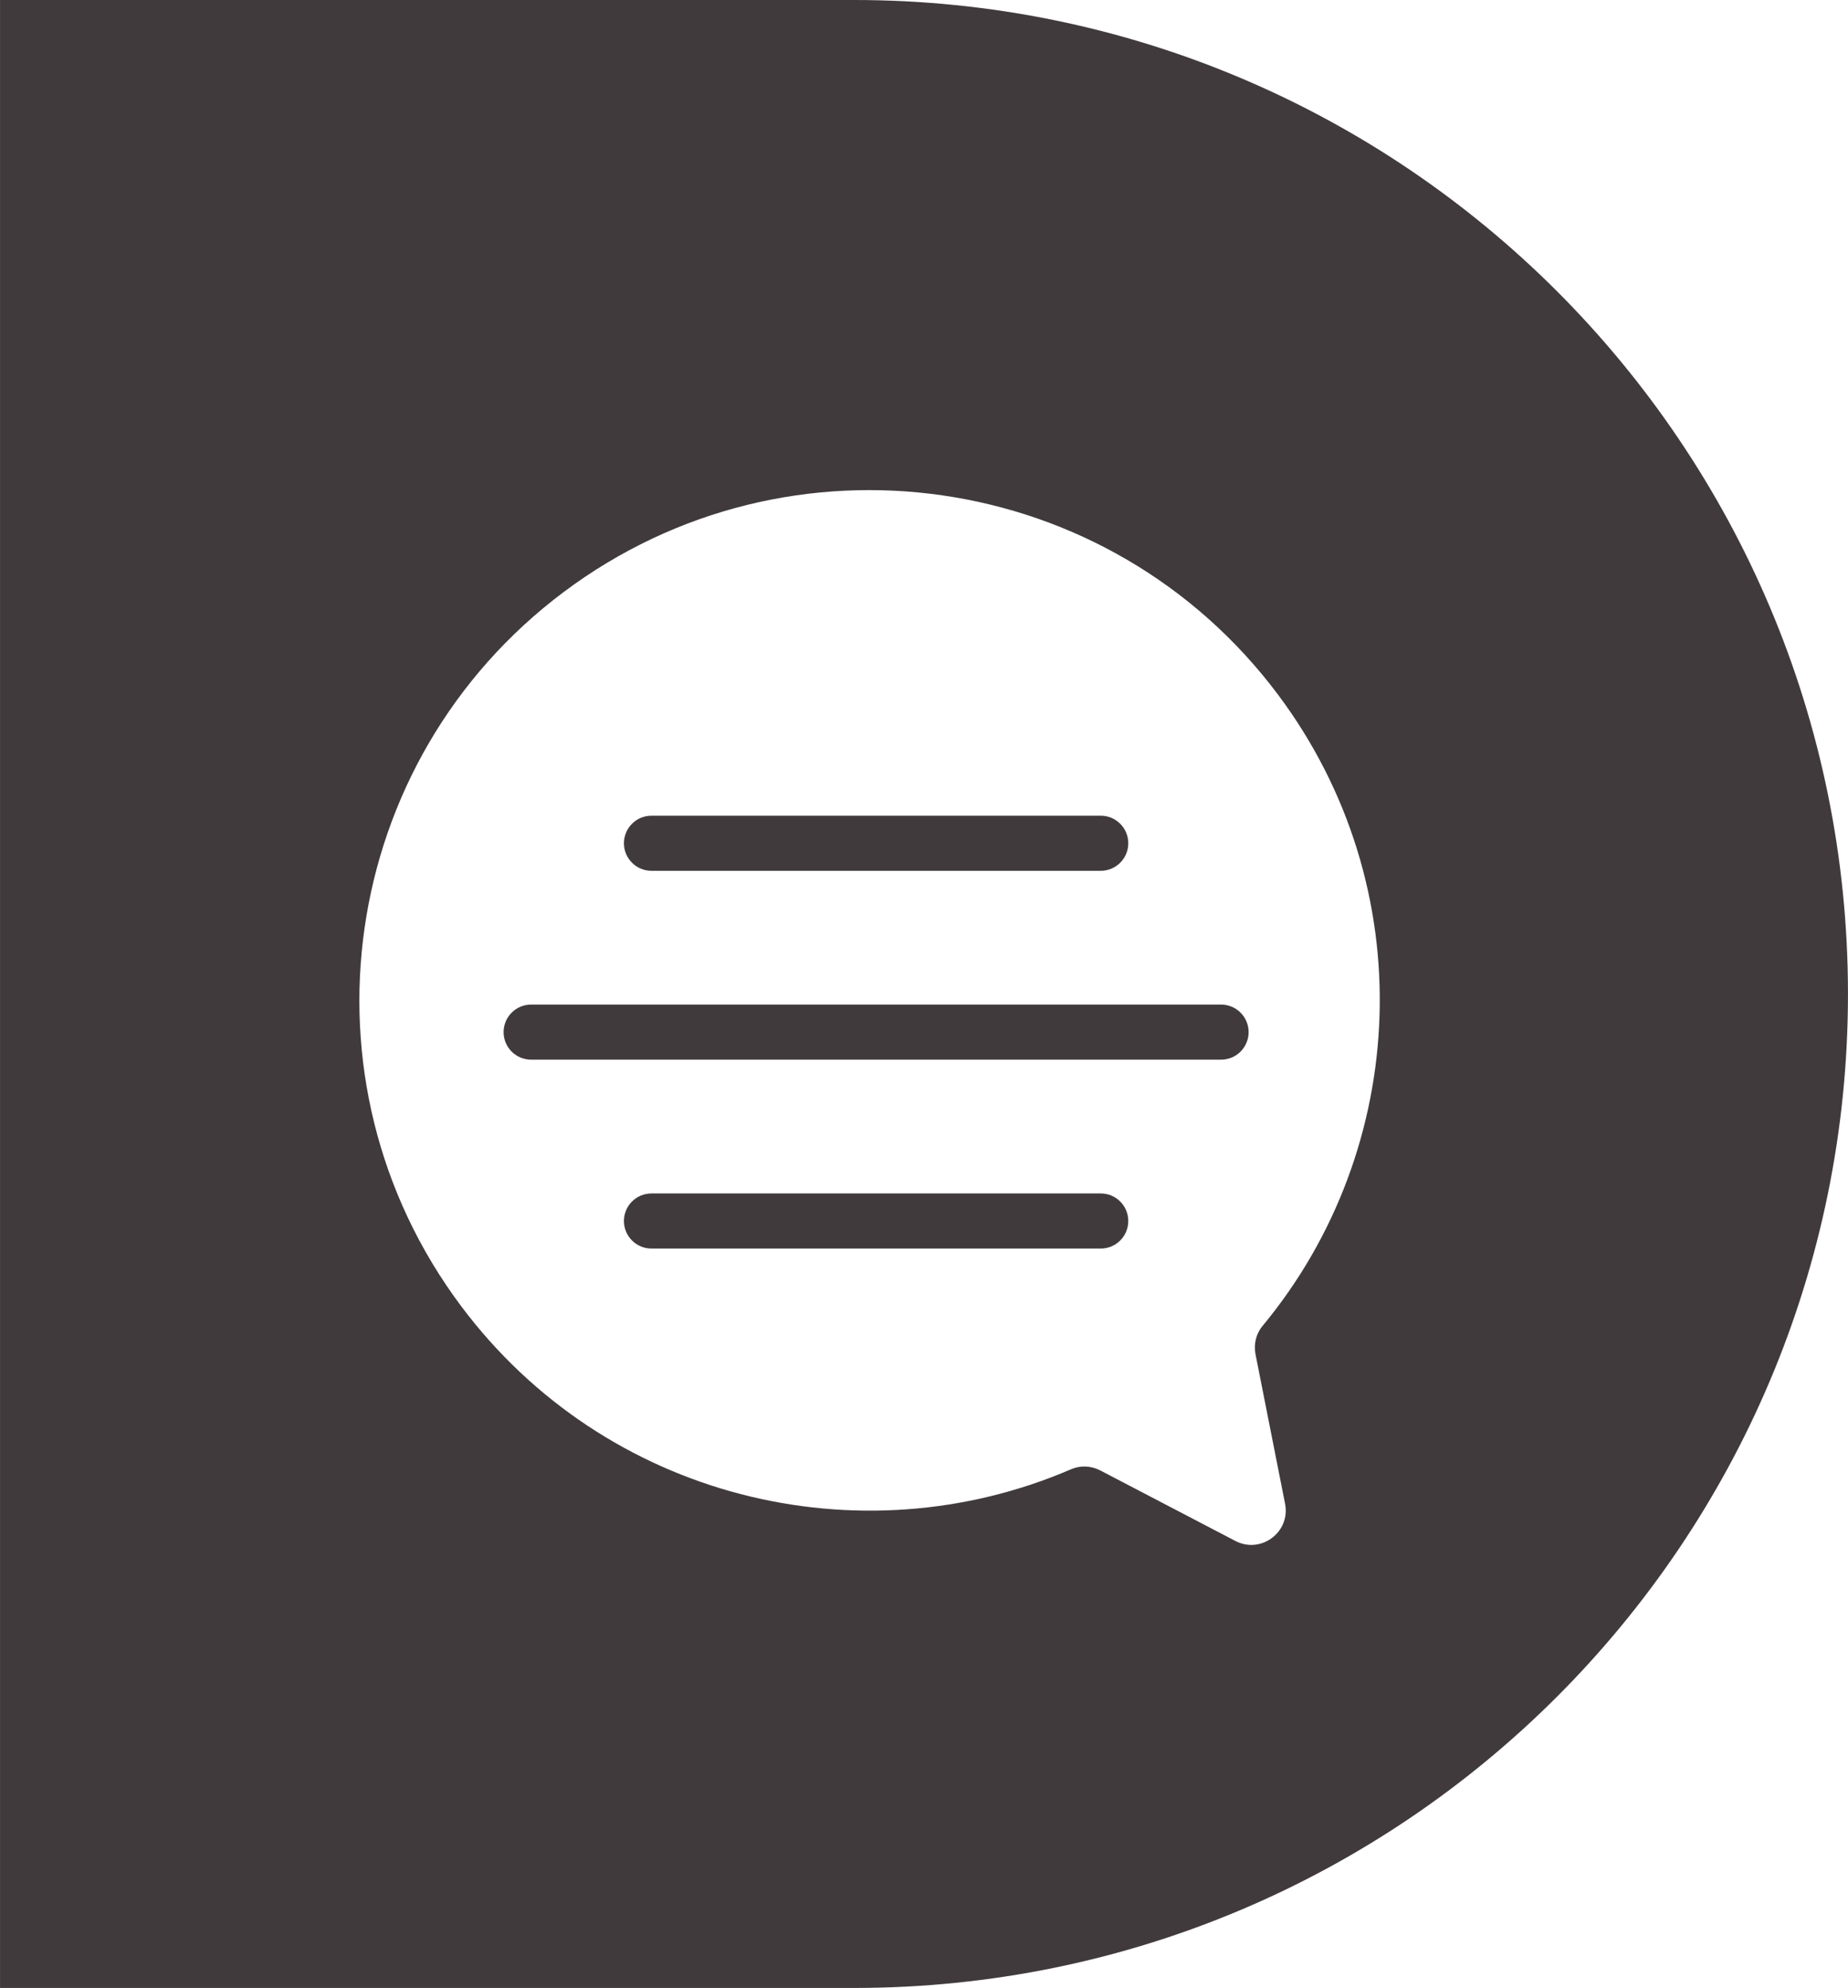 <?xml version="1.0" encoding="UTF-8" standalone="no"?><svg xmlns="http://www.w3.org/2000/svg" xmlns:xlink="http://www.w3.org/1999/xlink" fill="#403a3d" height="1500" preserveAspectRatio="xMidYMid meet" version="1" viewBox="302.7 250.0 1394.6 1500.0" width="1394.6" zoomAndPan="magnify"><g id="change1_1"><path d="M 1250.18 1271.871 C 1257.762 1310.23 1266.109 1352.41 1272.48 1384.629 C 1276.719 1406.031 1254.301 1422.789 1234.961 1412.699 L 1133.07 1359.531 C 1126.238 1355.961 1118.148 1355.539 1111.07 1358.59 C 951.352 1427.43 759.516 1380.898 650.711 1235.551 C 523.297 1065.32 557.996 824.031 728.219 696.609 C 898.441 569.199 1139.73 603.898 1267.148 774.121 C 1375.949 919.48 1366.539 1116.648 1255.48 1250.488 C 1250.559 1256.422 1248.68 1264.309 1250.18 1271.871 Z M 947.277 250 L 302.723 250 L 302.723 1750 L 947.277 1750 C 1361.488 1750 1697.281 1414.211 1697.281 1000 C 1697.281 585.789 1361.488 250 947.277 250"/><path d="M 794.344 907.059 L 1133.371 907.059 C 1144.852 907.059 1154.16 897.75 1154.16 886.27 C 1154.16 874.789 1144.852 865.48 1133.371 865.48 L 794.344 865.48 C 782.863 865.48 773.555 874.789 773.555 886.27 C 773.555 897.75 782.863 907.059 794.344 907.059"/><path d="M 1133.371 1150.512 L 794.344 1150.512 C 782.863 1150.512 773.555 1159.82 773.555 1171.301 C 773.555 1182.781 782.863 1192.09 794.344 1192.09 L 1133.371 1192.09 C 1144.852 1192.09 1154.16 1182.781 1154.16 1171.301 C 1154.16 1159.82 1144.852 1150.512 1133.371 1150.512"/><path d="M 1224.18 1008 L 703.531 1008 C 692.051 1008 682.742 1017.301 682.742 1028.789 C 682.742 1040.27 692.051 1049.57 703.531 1049.57 L 1224.18 1049.57 C 1235.672 1049.57 1244.969 1040.27 1244.969 1028.789 C 1244.969 1017.301 1235.672 1008 1224.18 1008"/></g></svg>